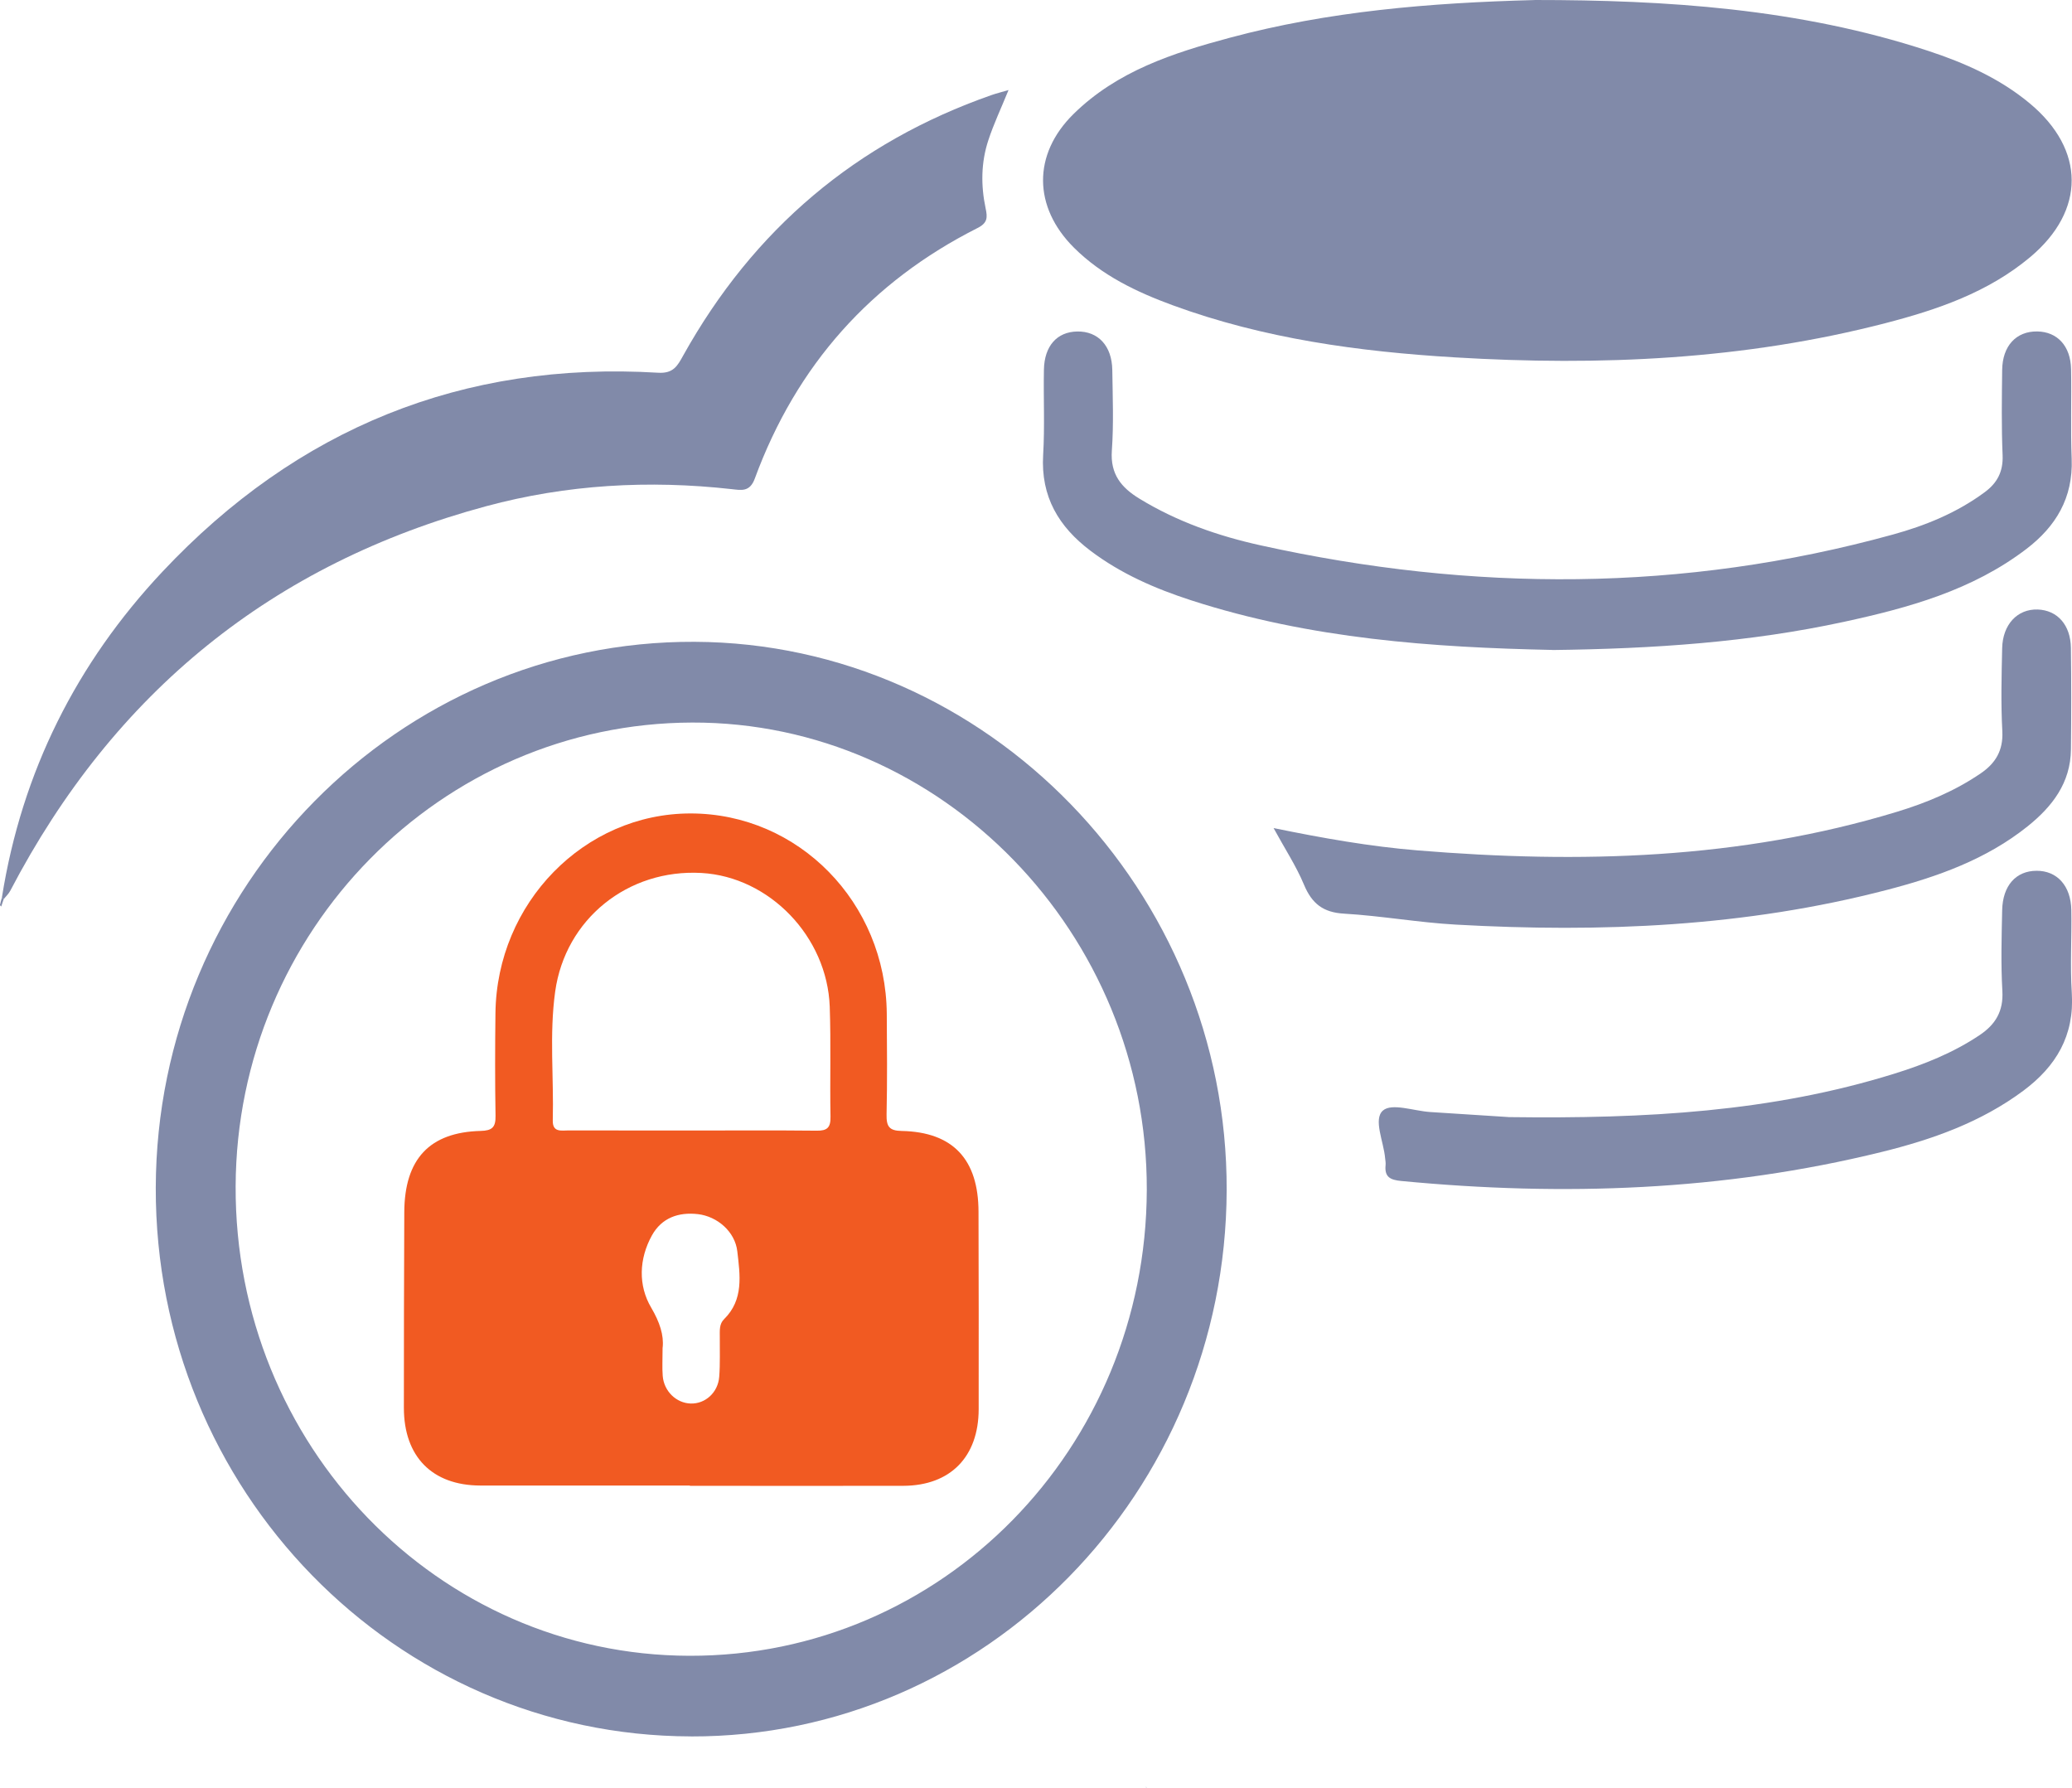 <svg width="51" height="44" viewBox="0 0 51 44" fill="none" xmlns="http://www.w3.org/2000/svg">
<g clip-path="url(#clip0_4285_2)">
<path d="M17.004 42.733C9.71 42.716 3.814 36.667 3.834 29.227C3.855 21.806 9.817 15.765 17.093 15.795C24.299 15.824 30.218 21.923 30.193 29.294C30.169 36.727 24.258 42.751 17.004 42.734V42.733ZM28.227 29.284C28.245 22.971 23.18 17.765 17.037 17.782C10.854 17.799 5.826 22.905 5.8 29.191C5.774 35.562 10.773 40.735 16.969 40.749C23.188 40.764 28.208 35.652 28.227 29.284Z" fill="#818AA9"/>
<path d="M37.773 0C40.985 0 44.273 0.204 47.458 1.251C48.357 1.547 49.221 1.928 49.96 2.544C51.329 3.683 51.339 5.181 49.97 6.328C48.934 7.196 47.687 7.621 46.415 7.951C42.928 8.855 39.379 9.01 35.807 8.795C33.445 8.653 31.109 8.335 28.866 7.513C27.976 7.186 27.125 6.782 26.435 6.096C25.43 5.096 25.413 3.8 26.424 2.805C27.499 1.748 28.877 1.302 30.274 0.928C32.698 0.278 35.177 0.069 37.774 0.001L37.773 0Z" fill="#818AA9"/>
<path d="M0.047 22.086C0.538 18.99 1.888 16.317 3.995 14.073C7.317 10.536 11.4 8.884 16.2 9.173C16.574 9.196 16.675 9.003 16.813 8.755C18.549 5.636 21.084 3.502 24.401 2.341C24.517 2.3 24.638 2.271 24.824 2.216C24.638 2.672 24.458 3.052 24.328 3.448C24.146 3.996 24.141 4.563 24.26 5.127C24.307 5.349 24.312 5.485 24.062 5.611C21.446 6.93 19.605 8.983 18.578 11.779C18.455 12.113 18.245 12.064 18.011 12.038C15.971 11.81 13.949 11.923 11.966 12.458C6.724 13.871 2.811 17.023 0.253 21.921C0.213 21.998 0.144 22.06 0.09 22.13C0.075 22.116 0.061 22.101 0.047 22.086Z" fill="#818AA9"/>
<path d="M38.206 15.995C35.288 15.934 32.255 15.726 29.32 14.774C28.437 14.488 27.591 14.121 26.841 13.554C26.064 12.967 25.614 12.228 25.676 11.194C25.718 10.498 25.681 9.797 25.695 9.098C25.706 8.514 26.016 8.168 26.512 8.158C27.028 8.148 27.369 8.509 27.378 9.106C27.387 9.768 27.414 10.431 27.367 11.089C27.325 11.673 27.604 12.002 28.044 12.271C28.973 12.839 29.985 13.191 31.033 13.422C36.238 14.571 41.429 14.579 46.592 13.155C47.394 12.934 48.165 12.62 48.849 12.115C49.156 11.889 49.308 11.612 49.292 11.205C49.262 10.507 49.273 9.807 49.281 9.109C49.287 8.513 49.626 8.15 50.143 8.157C50.636 8.163 50.966 8.513 50.977 9.083C50.991 9.819 50.963 10.557 50.992 11.292C51.029 12.255 50.6 12.958 49.88 13.508C48.544 14.529 46.975 14.959 45.384 15.304C43.065 15.806 40.709 15.967 38.21 15.997L38.206 15.995Z" fill="#818AA9"/>
<path d="M31.349 20.379C32.564 20.628 33.724 20.833 34.9 20.929C38.879 21.255 42.829 21.153 46.693 19.978C47.419 19.757 48.119 19.466 48.754 19.032C49.115 18.785 49.31 18.473 49.285 17.994C49.248 17.316 49.266 16.634 49.281 15.955C49.293 15.367 49.657 14.984 50.154 15C50.639 15.016 50.966 15.379 50.973 15.947C50.984 16.778 50.983 17.61 50.974 18.441C50.966 19.271 50.51 19.852 49.91 20.334C48.887 21.154 47.683 21.578 46.447 21.9C42.96 22.809 39.408 22.955 35.836 22.755C34.916 22.704 34.003 22.539 33.082 22.485C32.572 22.456 32.292 22.242 32.096 21.772C31.903 21.309 31.623 20.885 31.35 20.383L31.349 20.379Z" fill="#818AA9"/>
<path d="M37.133 27.492C40.526 27.537 43.613 27.36 46.615 26.427C47.357 26.197 48.077 25.91 48.731 25.471C49.115 25.212 49.315 24.888 49.286 24.387C49.248 23.729 49.267 23.066 49.281 22.405C49.293 21.794 49.62 21.432 50.127 21.43C50.632 21.427 50.973 21.799 50.983 22.396C50.996 23.075 50.951 23.758 50.995 24.435C51.063 25.492 50.602 26.246 49.806 26.84C48.758 27.621 47.554 28.045 46.315 28.35C42.417 29.311 38.469 29.446 34.49 29.064C34.219 29.038 34.074 28.968 34.105 28.67C34.11 28.615 34.099 28.557 34.093 28.501C34.058 28.096 33.796 27.544 34.039 27.331C34.257 27.139 34.802 27.341 35.203 27.367C35.939 27.415 36.677 27.461 37.132 27.491L37.133 27.492Z" fill="#818AA9"/>
<path d="M0.09 22.13C0.07 22.191 0.05 22.25 0.03 22.31C0.019 22.296 -0.002 22.281 -1.86919e-06 22.27C0.012 22.209 0.031 22.147 0.047 22.087C0.061 22.102 0.075 22.117 0.09 22.131V22.13Z" fill="#818AA9"/>
<path d="M28.212 43.972L28.222 44C28.222 44 28.208 43.984 28.207 43.984L28.211 43.973L28.212 43.972Z" fill="#818AA9"/>
<path d="M16.981 36.559C15.26 36.559 13.54 36.562 11.819 36.559C10.636 36.555 9.941 35.846 9.941 34.645C9.941 33.04 9.944 31.436 9.951 29.832C9.957 28.525 10.572 27.864 11.832 27.832C12.111 27.825 12.203 27.745 12.197 27.459C12.183 26.618 12.185 25.777 12.195 24.935C12.226 22.222 14.381 20.019 16.997 20.019C19.655 20.019 21.805 22.212 21.827 24.949C21.833 25.775 21.84 26.6 21.822 27.426C21.816 27.722 21.885 27.828 22.196 27.833C23.456 27.859 24.083 28.532 24.085 29.821C24.088 31.441 24.093 33.062 24.089 34.681C24.087 35.855 23.39 36.563 22.233 36.566C20.483 36.571 18.731 36.566 16.981 36.566V36.559ZM17.001 27.822C18.035 27.822 19.069 27.815 20.104 27.826C20.36 27.83 20.447 27.75 20.442 27.483C20.425 26.58 20.455 25.677 20.423 24.775C20.361 23.049 18.936 21.579 17.268 21.484C15.457 21.381 13.914 22.616 13.665 24.403C13.519 25.455 13.633 26.516 13.606 27.572C13.598 27.874 13.816 27.82 13.99 27.82C14.994 27.822 15.997 27.821 17.002 27.822H17.001ZM16.309 33.162C16.309 33.456 16.296 33.661 16.312 33.861C16.342 34.24 16.648 34.532 17.003 34.541C17.36 34.55 17.673 34.272 17.703 33.881C17.728 33.556 17.714 33.227 17.717 32.901C17.718 32.745 17.699 32.585 17.824 32.463C18.31 31.984 18.215 31.376 18.148 30.796C18.093 30.311 17.656 29.936 17.18 29.88C16.701 29.825 16.287 29.97 16.046 30.404C15.727 30.981 15.705 31.635 16.029 32.182C16.24 32.541 16.342 32.861 16.311 33.16L16.309 33.162Z" fill="#F15A22"/>
</g>
<defs>
<clipPath id="clip0_4285_2">
<rect width="51" height="44" fill="white"/>
</clipPath>
</defs>
</svg>
